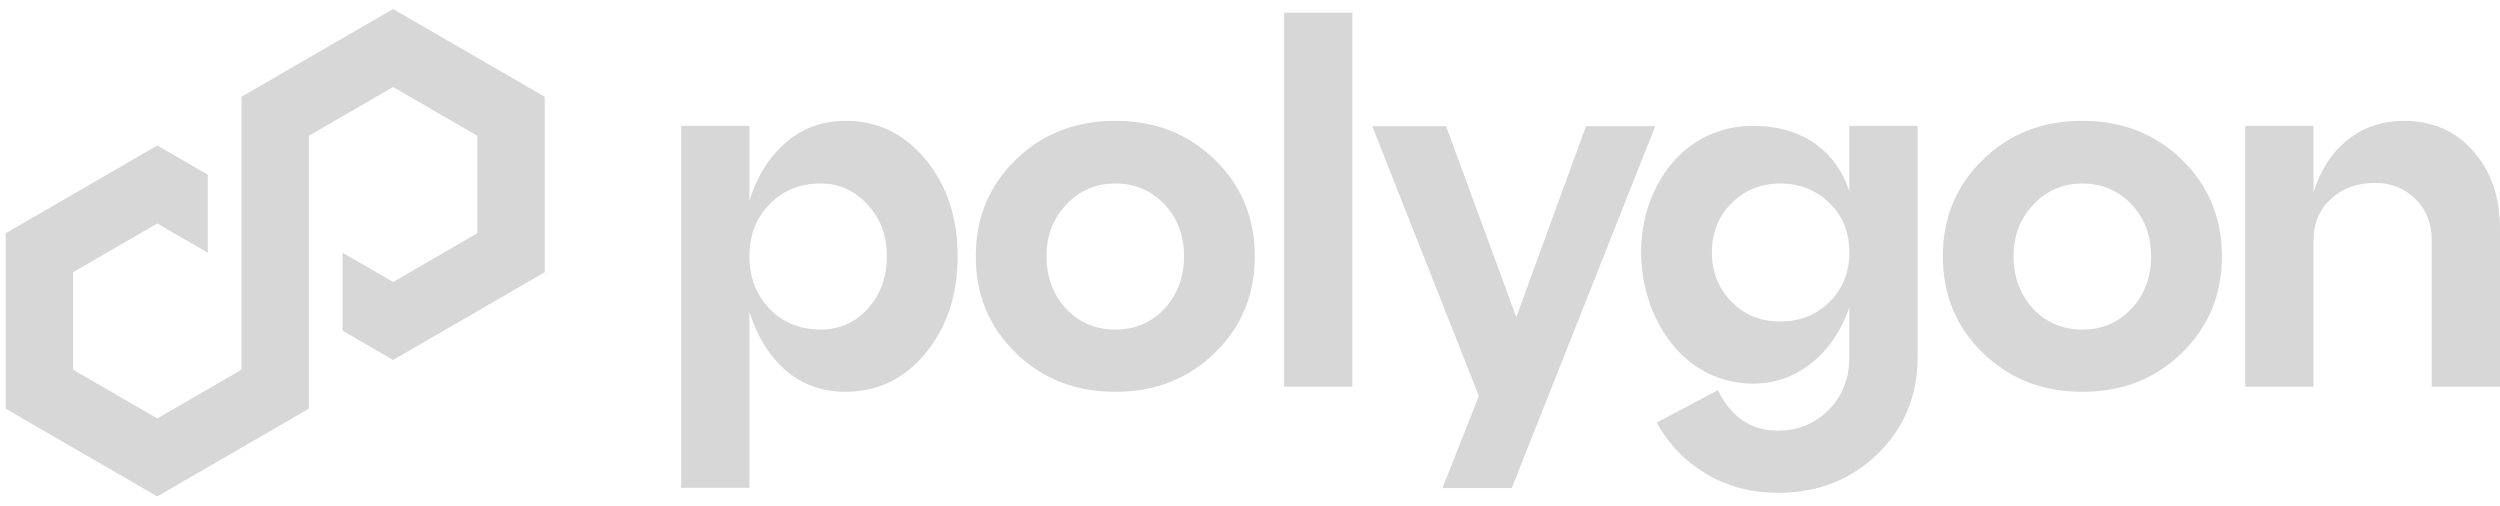 <svg xmlns="http://www.w3.org/2000/svg" width="178" height="36" viewBox="0 0 178 36" fill="none"><path d="M14.796 12.442L11.198 10.36L0.404 16.607V29.099L11.198 35.346L21.992 29.099V9.665L27.989 6.195L33.986 9.665V16.607L27.989 20.077L24.391 17.995V23.547L27.989 25.629L38.783 19.383V6.889L27.989 0.643L17.195 6.889V26.323L11.198 29.794L5.202 26.323V19.383L11.198 15.912L14.796 17.994V12.442Z" fill="#D7D7D7"></path><path fill-rule="evenodd" clip-rule="evenodd" d="M91.43 27.533H96.289V0.901H91.43V27.533ZM60.196 8.602C62.499 8.602 64.408 9.527 65.918 11.375C67.431 13.222 68.184 15.513 68.184 18.249C68.184 20.985 67.428 23.276 65.918 25.123C64.405 26.971 62.499 27.896 60.196 27.896C58.566 27.896 57.149 27.392 55.951 26.383C54.776 25.351 53.912 23.959 53.358 22.208V34.731H48.5V8.962H53.358V14.287C53.91 12.536 54.776 11.155 55.951 10.149C57.151 9.117 58.566 8.602 60.196 8.602ZM58.431 23.467C59.749 23.467 60.865 22.975 61.776 21.991C62.687 20.985 63.143 19.736 63.143 18.249C63.143 16.762 62.687 15.561 61.776 14.577C60.865 13.57 59.749 13.064 58.431 13.064C56.966 13.064 55.757 13.556 54.795 14.54C53.836 15.525 53.356 16.759 53.356 18.246C53.356 19.734 53.836 20.982 54.795 21.988C55.754 22.973 56.966 23.465 58.431 23.465V23.467ZM69.475 18.249C69.475 20.985 70.422 23.276 72.317 25.123C74.212 26.971 76.577 27.896 79.408 27.896C82.239 27.896 84.604 26.971 86.499 25.123C88.394 23.276 89.342 20.985 89.342 18.249C89.342 15.513 88.394 13.222 86.499 11.375C84.604 9.527 82.239 8.602 79.408 8.602C76.577 8.602 74.212 9.527 72.317 11.375C70.422 13.222 69.475 15.513 69.475 18.249ZM75.916 21.991C74.98 20.985 74.513 19.736 74.513 18.249C74.513 16.762 74.98 15.561 75.916 14.577C76.852 13.57 78.016 13.064 79.408 13.064C80.8 13.064 81.964 13.556 82.9 14.54C83.836 15.525 84.303 16.759 84.303 18.246C84.303 19.734 83.836 20.982 82.9 21.988C81.964 22.973 80.8 23.465 79.408 23.465C78.016 23.465 76.852 22.973 75.916 21.988V21.991ZM141.174 25.123C139.279 23.276 138.331 20.985 138.331 18.249C138.331 15.513 139.279 13.222 141.174 11.375C143.069 9.527 145.433 8.602 148.264 8.602C151.096 8.602 153.46 9.527 155.355 11.375C157.25 13.222 158.198 15.513 158.198 18.249C158.198 20.985 157.25 23.276 155.355 25.123C153.46 26.971 151.096 27.896 148.264 27.896C145.433 27.896 143.071 26.971 141.174 25.123ZM143.367 18.249C143.367 19.736 143.833 20.985 144.77 21.991C145.706 22.975 146.87 23.467 148.262 23.467C149.653 23.467 150.817 22.975 151.754 21.991C152.69 20.985 153.157 19.736 153.157 18.249C153.157 16.762 152.69 15.525 151.754 14.543C150.817 13.559 149.653 13.067 148.262 13.067C146.87 13.067 145.706 13.57 144.77 14.58C143.833 15.564 143.367 16.787 143.367 18.252V18.249ZM171.129 8.602C173.192 8.602 174.848 9.322 176.094 10.762C177.365 12.201 178 14.037 178 16.267V27.53H173.142V17.13C173.142 15.93 172.759 14.945 171.989 14.178C171.221 13.41 170.263 13.025 169.11 13.025C167.814 13.025 166.759 13.41 165.944 14.178C165.129 14.945 164.721 15.93 164.721 17.13V27.53H159.862V8.962H164.721V13.714C165.202 12.131 166.006 10.883 167.133 9.972C168.286 9.061 169.616 8.605 171.129 8.605V8.602ZM107.96 22.582L112.925 8.979H117.857L107.637 34.748H102.705L105.297 28.197L97.703 8.979H102.958L107.96 22.582ZM131.673 8.962V13.616C130.661 10.579 128.162 8.962 124.835 8.962C119.814 8.962 116.845 13.348 116.845 17.959C116.845 22.57 119.791 27.316 124.835 27.316C128.162 27.316 130.661 24.918 131.673 21.882V25.444C131.673 26.957 131.181 28.202 130.197 29.186C129.213 30.17 128.015 30.662 126.598 30.662C124.678 30.662 123.252 29.704 122.316 27.783L117.961 30.086C118.776 31.599 119.94 32.808 121.453 33.721C122.966 34.632 124.681 35.088 126.598 35.088C129.43 35.088 131.794 34.166 133.689 32.316C135.584 30.468 136.532 28.177 136.532 25.441V8.962H131.673ZM130.27 21.488C129.334 22.424 128.159 22.891 126.744 22.891C125.33 22.891 124.225 22.424 123.289 21.488C122.353 20.529 121.886 19.354 121.886 17.962C121.886 16.57 122.353 15.406 123.289 14.47C124.225 13.534 125.375 13.067 126.744 13.067C128.114 13.067 129.337 13.534 130.27 14.47C131.206 15.381 131.673 16.545 131.673 17.962C131.673 19.379 131.206 20.555 130.27 21.488Z" fill="#D7D7D7"></path></svg>